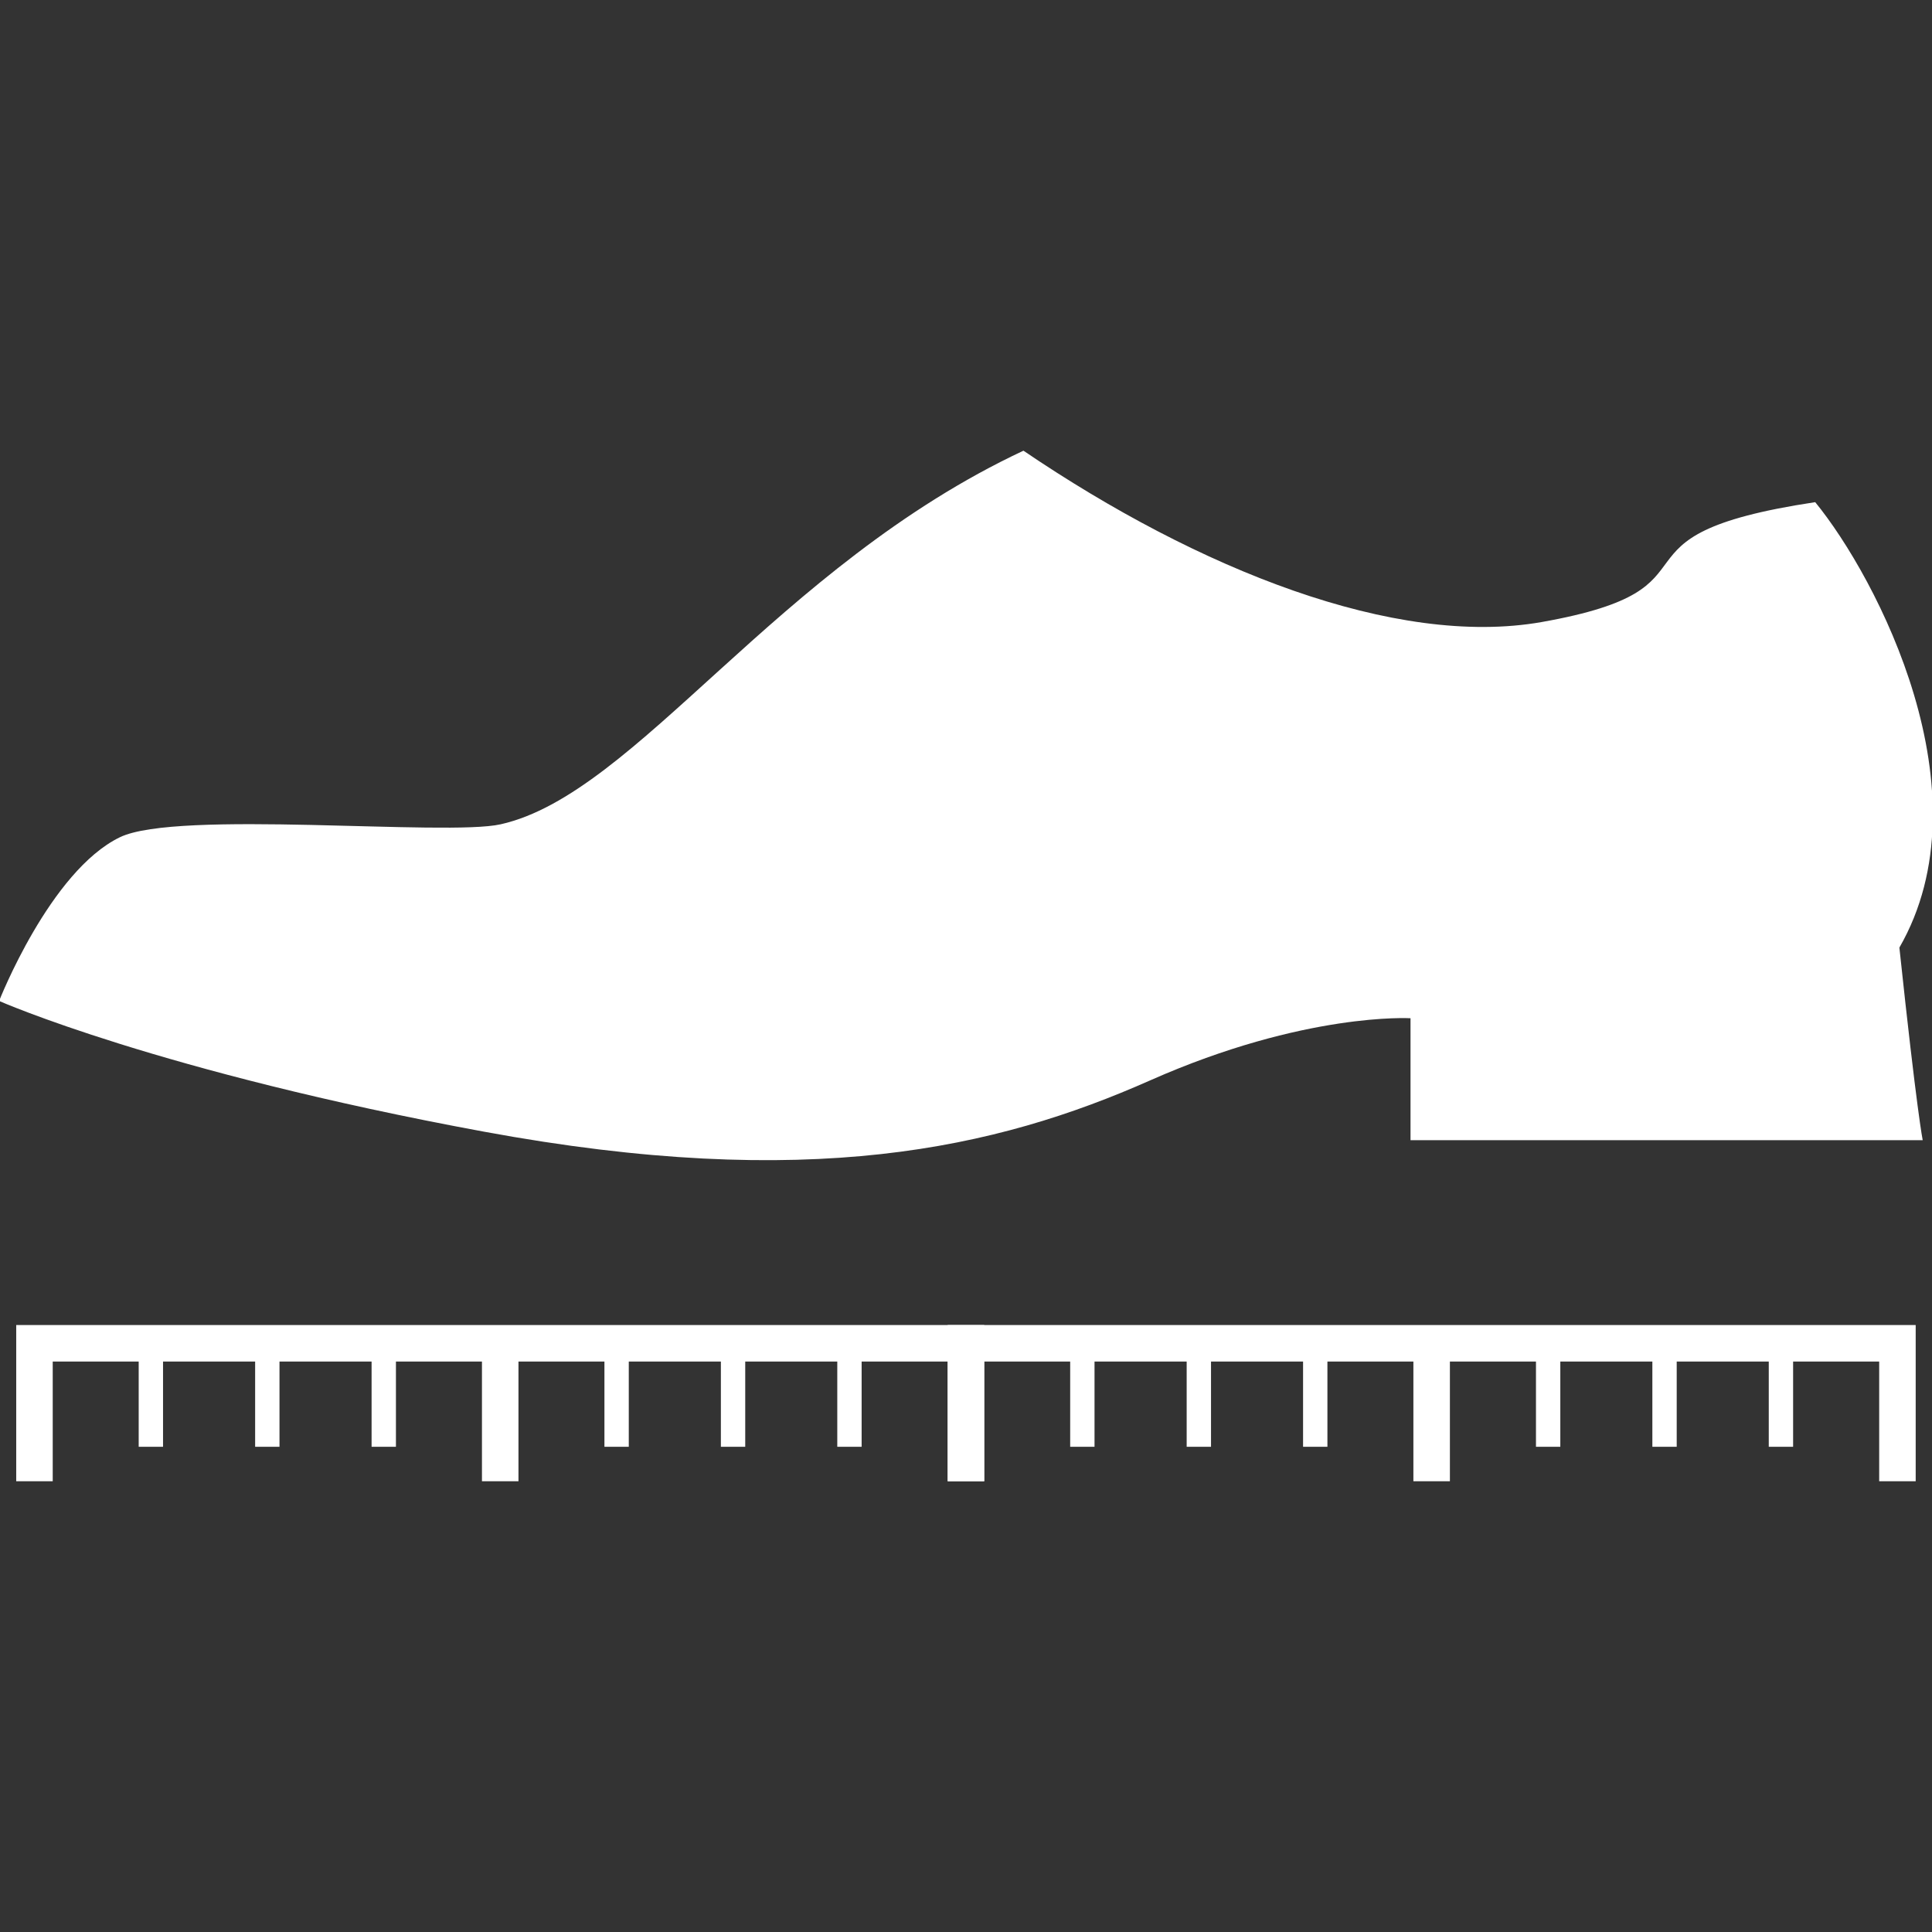 <?xml version="1.0" encoding="utf-8"?>
<!-- Generator: Adobe Illustrator 16.0.0, SVG Export Plug-In . SVG Version: 6.00 Build 0)  -->
<!DOCTYPE svg PUBLIC "-//W3C//DTD SVG 1.1//EN" "http://www.w3.org/Graphics/SVG/1.1/DTD/svg11.dtd">
<svg version="1.1" id="Ebene_1" xmlns="http://www.w3.org/2000/svg" xmlns:xlink="http://www.w3.org/1999/xlink" x="0px" y="0px"
	 width="39.686px" height="39.686px" viewBox="0 0 39.686 39.686" enable-background="new 0 0 39.686 39.686" xml:space="preserve">
<rect x="0" y="0" width="39.686" height="39.686" fill="#333333" stroke="none"/>
<path fill="#FFFFFF" d="M21.023,9.258c3.606,2.446,7.643,4.048,10.643,3.52c3.995-0.708,1.005-1.767,5.621-2.463
	c1.273,1.558,3.567,5.958,1.729,9.15c0.36,3.388,0.479,3.956,0.479,3.956H28.974v-2.505c0,0-2.166-0.131-5.342,1.274
	c-3.171,1.406-7.026,2.287-13.691,1.056c-6.666-1.229-9.959-2.685-9.959-2.685s1.044-2.666,2.479-3.362
	c1.173-0.572,6.706-0.015,7.824-0.267C13.071,16.307,15.936,11.642,21.023,9.258z"/>
<polyline fill="none" stroke="#FFFFFF" stroke-width="0.75" stroke-miterlimit="10" points="19.842,30.427 19.842,27.593 
	0.708,27.593 0.708,30.427 "/>
<line fill="none" stroke="#FFFFFF" stroke-width="0.75" stroke-miterlimit="10" x1="10.275" y1="27.593" x2="10.275" y2="30.427"/>
<line fill="none" stroke="#FFFFFF" stroke-width="0.5" stroke-miterlimit="10" x1="5.491" y1="27.593" x2="5.491" y2="29.719"/>
<line fill="none" stroke="#FFFFFF" stroke-width="0.5" stroke-miterlimit="10" x1="7.883" y1="27.593" x2="7.883" y2="29.719"/>
<line fill="none" stroke="#FFFFFF" stroke-width="0.5" stroke-miterlimit="10" x1="3.099" y1="27.593" x2="3.099" y2="29.719"/>
<line fill="none" stroke="#FFFFFF" stroke-width="0.5" stroke-miterlimit="10" x1="15.058" y1="27.593" x2="15.058" y2="29.719"/>
<line fill="none" stroke="#FFFFFF" stroke-width="0.5" stroke-miterlimit="10" x1="17.449" y1="27.593" x2="17.449" y2="29.719"/>
<line fill="none" stroke="#FFFFFF" stroke-width="0.5" stroke-miterlimit="10" x1="12.666" y1="27.593" x2="12.666" y2="29.719"/>
<polyline fill="none" stroke="#FFFFFF" stroke-width="0.75" stroke-miterlimit="10" points="38.976,30.427 38.976,27.593 
	19.842,27.593 19.842,30.427 "/>
<line fill="none" stroke="#FFFFFF" stroke-width="0.75" stroke-miterlimit="10" x1="29.408" y1="27.593" x2="29.408" y2="30.427"/>
<line fill="none" stroke="#FFFFFF" stroke-width="0.5" stroke-miterlimit="10" x1="24.626" y1="27.593" x2="24.626" y2="29.719"/>
<line fill="none" stroke="#FFFFFF" stroke-width="0.5" stroke-miterlimit="10" x1="27.017" y1="27.593" x2="27.017" y2="29.719"/>
<line fill="none" stroke="#FFFFFF" stroke-width="0.5" stroke-miterlimit="10" x1="22.233" y1="27.593" x2="22.233" y2="29.719"/>
<line fill="none" stroke="#FFFFFF" stroke-width="0.5" stroke-miterlimit="10" x1="34.192" y1="27.593" x2="34.192" y2="29.719"/>
<line fill="none" stroke="#FFFFFF" stroke-width="0.5" stroke-miterlimit="10" x1="36.583" y1="27.593" x2="36.583" y2="29.719"/>
<line fill="none" stroke="#FFFFFF" stroke-width="0.5" stroke-miterlimit="10" x1="31.801" y1="27.593" x2="31.801" y2="29.719"/>
</svg>
